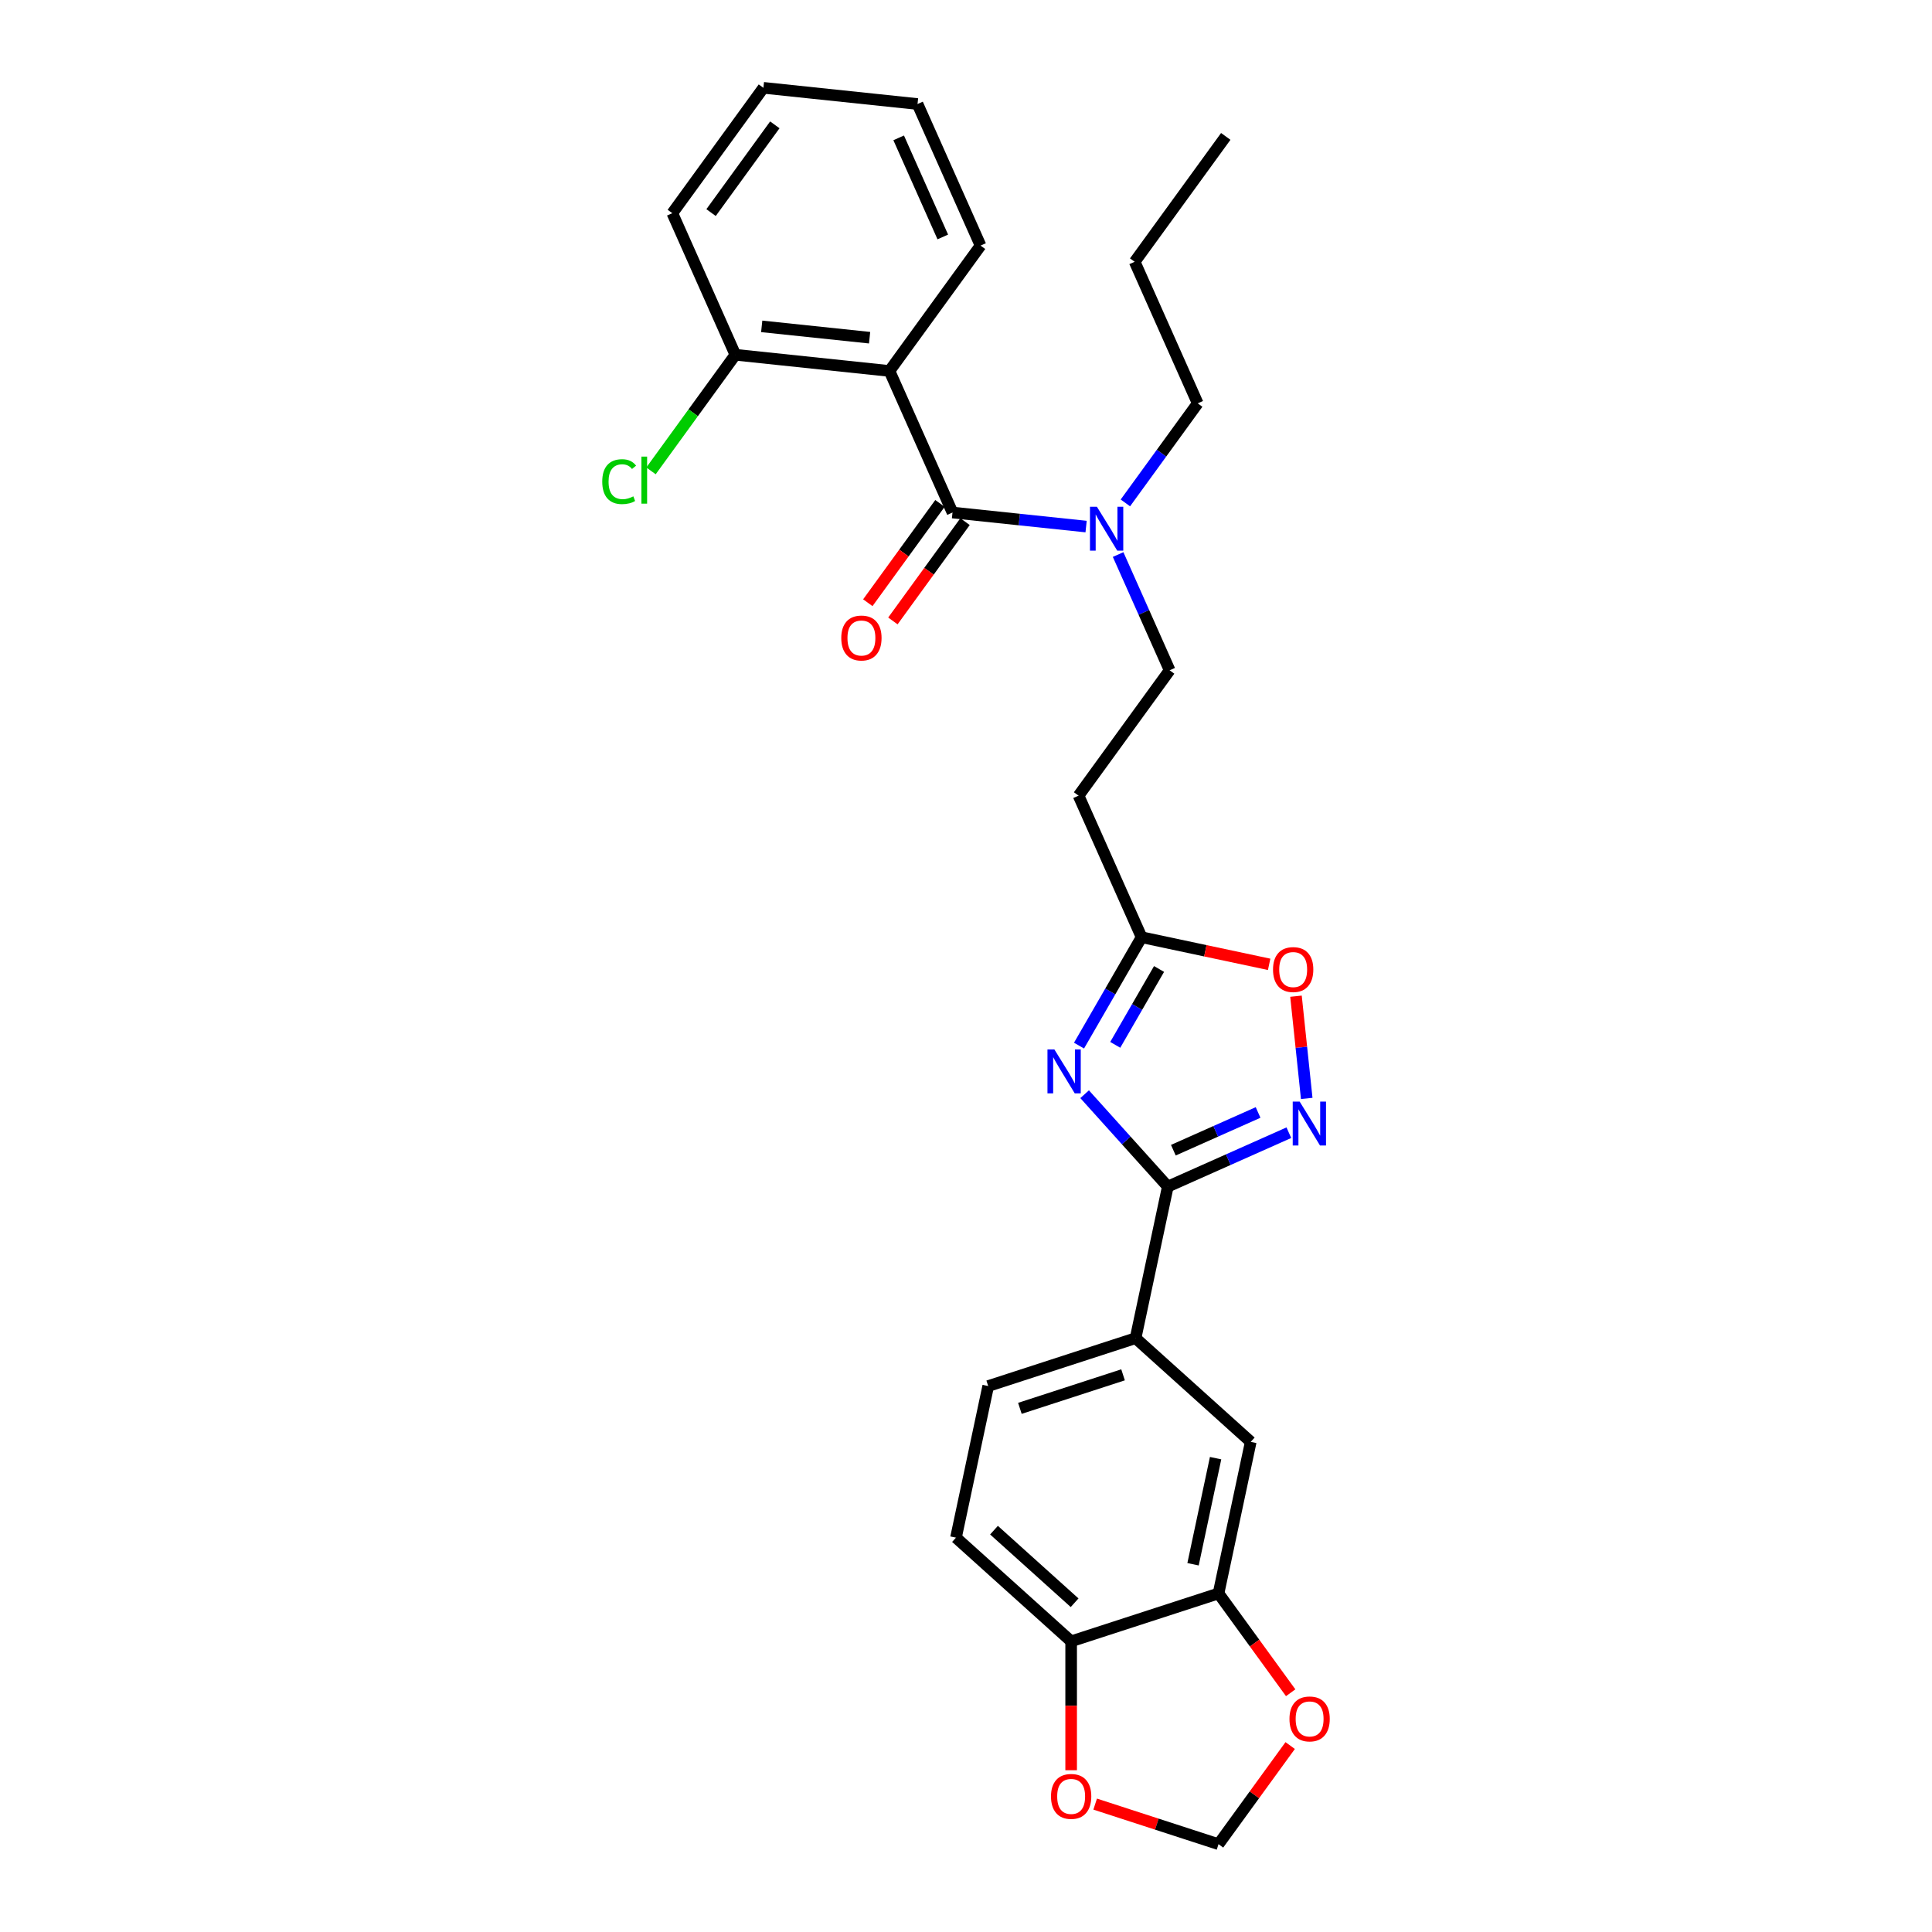 <?xml version='1.0' encoding='iso-8859-1'?>
<svg version='1.1' baseProfile='full'
              xmlns='http://www.w3.org/2000/svg'
                      xmlns:rdkit='http://www.rdkit.org/xml'
                      xmlns:xlink='http://www.w3.org/1999/xlink'
                  xml:space='preserve'
width='1000px' height='1000px' viewBox='0 0 1000 1000'>
<!-- END OF HEADER -->
<rect style='opacity:1.0;fill:#FFFFFF;stroke:none' width='1000' height='1000' x='0' y='0'> </rect>
<path class='bond-0' d='M 578.734,287.028 L 592.071,316.984' style='fill:none;fill-rule:evenodd;stroke:#0000FF;stroke-width:6px;stroke-linecap:butt;stroke-linejoin:miter;stroke-opacity:1' />
<path class='bond-0' d='M 592.071,316.984 L 605.408,346.94' style='fill:none;fill-rule:evenodd;stroke:#000000;stroke-width:6px;stroke-linecap:butt;stroke-linejoin:miter;stroke-opacity:1' />
<path class='bond-1' d='M 582.493,260.302 L 601.212,234.538' style='fill:none;fill-rule:evenodd;stroke:#0000FF;stroke-width:6px;stroke-linecap:butt;stroke-linejoin:miter;stroke-opacity:1' />
<path class='bond-1' d='M 601.212,234.538 L 619.93,208.774' style='fill:none;fill-rule:evenodd;stroke:#000000;stroke-width:6px;stroke-linecap:butt;stroke-linejoin:miter;stroke-opacity:1' />
<path class='bond-2' d='M 562.164,272.549 L 527.589,268.915' style='fill:none;fill-rule:evenodd;stroke:#0000FF;stroke-width:6px;stroke-linecap:butt;stroke-linejoin:miter;stroke-opacity:1' />
<path class='bond-2' d='M 527.589,268.915 L 493.014,265.281' style='fill:none;fill-rule:evenodd;stroke:#000000;stroke-width:6px;stroke-linecap:butt;stroke-linejoin:miter;stroke-opacity:1' />
<path class='bond-3' d='M 604.452,614.178 L 582.927,590.272' style='fill:none;fill-rule:evenodd;stroke:#000000;stroke-width:6px;stroke-linecap:butt;stroke-linejoin:miter;stroke-opacity:1' />
<path class='bond-3' d='M 582.927,590.272 L 561.401,566.365' style='fill:none;fill-rule:evenodd;stroke:#0000FF;stroke-width:6px;stroke-linecap:butt;stroke-linejoin:miter;stroke-opacity:1' />
<path class='bond-4' d='M 604.452,614.178 L 635.78,600.23' style='fill:none;fill-rule:evenodd;stroke:#000000;stroke-width:6px;stroke-linecap:butt;stroke-linejoin:miter;stroke-opacity:1' />
<path class='bond-4' d='M 635.78,600.23 L 667.108,586.282' style='fill:none;fill-rule:evenodd;stroke:#0000FF;stroke-width:6px;stroke-linecap:butt;stroke-linejoin:miter;stroke-opacity:1' />
<path class='bond-4' d='M 607.326,595.339 L 629.255,585.575' style='fill:none;fill-rule:evenodd;stroke:#000000;stroke-width:6px;stroke-linecap:butt;stroke-linejoin:miter;stroke-opacity:1' />
<path class='bond-4' d='M 629.255,585.575 L 651.185,575.811' style='fill:none;fill-rule:evenodd;stroke:#0000FF;stroke-width:6px;stroke-linecap:butt;stroke-linejoin:miter;stroke-opacity:1' />
<path class='bond-5' d='M 604.452,614.178 L 587.776,692.635' style='fill:none;fill-rule:evenodd;stroke:#000000;stroke-width:6px;stroke-linecap:butt;stroke-linejoin:miter;stroke-opacity:1' />
<path class='bond-6' d='M 558.497,541.208 L 574.692,513.157' style='fill:none;fill-rule:evenodd;stroke:#0000FF;stroke-width:6px;stroke-linecap:butt;stroke-linejoin:miter;stroke-opacity:1' />
<path class='bond-6' d='M 574.692,513.157 L 590.886,485.107' style='fill:none;fill-rule:evenodd;stroke:#000000;stroke-width:6px;stroke-linecap:butt;stroke-linejoin:miter;stroke-opacity:1' />
<path class='bond-6' d='M 577.248,540.813 L 588.584,521.178' style='fill:none;fill-rule:evenodd;stroke:#0000FF;stroke-width:6px;stroke-linecap:butt;stroke-linejoin:miter;stroke-opacity:1' />
<path class='bond-6' d='M 588.584,521.178 L 599.921,501.543' style='fill:none;fill-rule:evenodd;stroke:#000000;stroke-width:6px;stroke-linecap:butt;stroke-linejoin:miter;stroke-opacity:1' />
<path class='bond-7' d='M 590.886,485.107 L 623.899,492.124' style='fill:none;fill-rule:evenodd;stroke:#000000;stroke-width:6px;stroke-linecap:butt;stroke-linejoin:miter;stroke-opacity:1' />
<path class='bond-7' d='M 623.899,492.124 L 656.911,499.141' style='fill:none;fill-rule:evenodd;stroke:#FF0000;stroke-width:6px;stroke-linecap:butt;stroke-linejoin:miter;stroke-opacity:1' />
<path class='bond-8' d='M 590.886,485.107 L 558.262,411.831' style='fill:none;fill-rule:evenodd;stroke:#000000;stroke-width:6px;stroke-linecap:butt;stroke-linejoin:miter;stroke-opacity:1' />
<path class='bond-9' d='M 670.799,515.628 L 673.579,542.083' style='fill:none;fill-rule:evenodd;stroke:#FF0000;stroke-width:6px;stroke-linecap:butt;stroke-linejoin:miter;stroke-opacity:1' />
<path class='bond-9' d='M 673.579,542.083 L 676.36,568.539' style='fill:none;fill-rule:evenodd;stroke:#0000FF;stroke-width:6px;stroke-linecap:butt;stroke-linejoin:miter;stroke-opacity:1' />
<path class='bond-10' d='M 630.707,824.763 L 647.383,746.306' style='fill:none;fill-rule:evenodd;stroke:#000000;stroke-width:6px;stroke-linecap:butt;stroke-linejoin:miter;stroke-opacity:1' />
<path class='bond-10' d='M 617.517,809.659 L 629.19,754.739' style='fill:none;fill-rule:evenodd;stroke:#000000;stroke-width:6px;stroke-linecap:butt;stroke-linejoin:miter;stroke-opacity:1' />
<path class='bond-11' d='M 630.707,824.763 L 649.379,850.463' style='fill:none;fill-rule:evenodd;stroke:#000000;stroke-width:6px;stroke-linecap:butt;stroke-linejoin:miter;stroke-opacity:1' />
<path class='bond-11' d='M 649.379,850.463 L 668.051,876.163' style='fill:none;fill-rule:evenodd;stroke:#FF0000;stroke-width:6px;stroke-linecap:butt;stroke-linejoin:miter;stroke-opacity:1' />
<path class='bond-12' d='M 630.707,824.763 L 554.423,849.549' style='fill:none;fill-rule:evenodd;stroke:#000000;stroke-width:6px;stroke-linecap:butt;stroke-linejoin:miter;stroke-opacity:1' />
<path class='bond-13' d='M 554.423,849.549 L 494.815,795.878' style='fill:none;fill-rule:evenodd;stroke:#000000;stroke-width:6px;stroke-linecap:butt;stroke-linejoin:miter;stroke-opacity:1' />
<path class='bond-13' d='M 556.216,829.577 L 514.49,792.008' style='fill:none;fill-rule:evenodd;stroke:#000000;stroke-width:6px;stroke-linecap:butt;stroke-linejoin:miter;stroke-opacity:1' />
<path class='bond-14' d='M 554.423,849.549 L 554.423,882.909' style='fill:none;fill-rule:evenodd;stroke:#000000;stroke-width:6px;stroke-linecap:butt;stroke-linejoin:miter;stroke-opacity:1' />
<path class='bond-14' d='M 554.423,882.909 L 554.423,916.268' style='fill:none;fill-rule:evenodd;stroke:#FF0000;stroke-width:6px;stroke-linecap:butt;stroke-linejoin:miter;stroke-opacity:1' />
<path class='bond-15' d='M 667.795,903.499 L 649.251,929.022' style='fill:none;fill-rule:evenodd;stroke:#FF0000;stroke-width:6px;stroke-linecap:butt;stroke-linejoin:miter;stroke-opacity:1' />
<path class='bond-15' d='M 649.251,929.022 L 630.707,954.545' style='fill:none;fill-rule:evenodd;stroke:#000000;stroke-width:6px;stroke-linecap:butt;stroke-linejoin:miter;stroke-opacity:1' />
<path class='bond-16' d='M 566.855,933.799 L 598.781,944.172' style='fill:none;fill-rule:evenodd;stroke:#FF0000;stroke-width:6px;stroke-linecap:butt;stroke-linejoin:miter;stroke-opacity:1' />
<path class='bond-16' d='M 598.781,944.172 L 630.707,954.545' style='fill:none;fill-rule:evenodd;stroke:#000000;stroke-width:6px;stroke-linecap:butt;stroke-linejoin:miter;stroke-opacity:1' />
<path class='bond-17' d='M 647.383,746.306 L 587.776,692.635' style='fill:none;fill-rule:evenodd;stroke:#000000;stroke-width:6px;stroke-linecap:butt;stroke-linejoin:miter;stroke-opacity:1' />
<path class='bond-18' d='M 587.776,692.635 L 511.492,717.421' style='fill:none;fill-rule:evenodd;stroke:#000000;stroke-width:6px;stroke-linecap:butt;stroke-linejoin:miter;stroke-opacity:1' />
<path class='bond-18' d='M 581.29,711.61 L 527.892,728.96' style='fill:none;fill-rule:evenodd;stroke:#000000;stroke-width:6px;stroke-linecap:butt;stroke-linejoin:miter;stroke-opacity:1' />
<path class='bond-19' d='M 494.815,795.878 L 511.492,717.421' style='fill:none;fill-rule:evenodd;stroke:#000000;stroke-width:6px;stroke-linecap:butt;stroke-linejoin:miter;stroke-opacity:1' />
<path class='bond-20' d='M 558.262,411.831 L 605.408,346.94' style='fill:none;fill-rule:evenodd;stroke:#000000;stroke-width:6px;stroke-linecap:butt;stroke-linejoin:miter;stroke-opacity:1' />
<path class='bond-21' d='M 619.93,208.774 L 587.306,135.498' style='fill:none;fill-rule:evenodd;stroke:#000000;stroke-width:6px;stroke-linecap:butt;stroke-linejoin:miter;stroke-opacity:1' />
<path class='bond-22' d='M 587.306,135.498 L 634.452,70.607' style='fill:none;fill-rule:evenodd;stroke:#000000;stroke-width:6px;stroke-linecap:butt;stroke-linejoin:miter;stroke-opacity:1' />
<path class='bond-23' d='M 460.389,192.005 L 493.014,265.281' style='fill:none;fill-rule:evenodd;stroke:#000000;stroke-width:6px;stroke-linecap:butt;stroke-linejoin:miter;stroke-opacity:1' />
<path class='bond-24' d='M 460.389,192.005 L 380.619,183.621' style='fill:none;fill-rule:evenodd;stroke:#000000;stroke-width:6px;stroke-linecap:butt;stroke-linejoin:miter;stroke-opacity:1' />
<path class='bond-24' d='M 450.101,174.794 L 394.261,168.925' style='fill:none;fill-rule:evenodd;stroke:#000000;stroke-width:6px;stroke-linecap:butt;stroke-linejoin:miter;stroke-opacity:1' />
<path class='bond-25' d='M 460.389,192.005 L 507.535,127.114' style='fill:none;fill-rule:evenodd;stroke:#000000;stroke-width:6px;stroke-linecap:butt;stroke-linejoin:miter;stroke-opacity:1' />
<path class='bond-26' d='M 486.524,260.566 L 467.852,286.266' style='fill:none;fill-rule:evenodd;stroke:#000000;stroke-width:6px;stroke-linecap:butt;stroke-linejoin:miter;stroke-opacity:1' />
<path class='bond-26' d='M 467.852,286.266 L 449.18,311.966' style='fill:none;fill-rule:evenodd;stroke:#FF0000;stroke-width:6px;stroke-linecap:butt;stroke-linejoin:miter;stroke-opacity:1' />
<path class='bond-26' d='M 499.503,269.995 L 480.831,295.695' style='fill:none;fill-rule:evenodd;stroke:#000000;stroke-width:6px;stroke-linecap:butt;stroke-linejoin:miter;stroke-opacity:1' />
<path class='bond-26' d='M 480.831,295.695 L 462.159,321.395' style='fill:none;fill-rule:evenodd;stroke:#FF0000;stroke-width:6px;stroke-linecap:butt;stroke-linejoin:miter;stroke-opacity:1' />
<path class='bond-27' d='M 380.619,183.621 L 358.786,213.671' style='fill:none;fill-rule:evenodd;stroke:#000000;stroke-width:6px;stroke-linecap:butt;stroke-linejoin:miter;stroke-opacity:1' />
<path class='bond-27' d='M 358.786,213.671 L 336.954,243.721' style='fill:none;fill-rule:evenodd;stroke:#00CC00;stroke-width:6px;stroke-linecap:butt;stroke-linejoin:miter;stroke-opacity:1' />
<path class='bond-28' d='M 380.619,183.621 L 347.995,110.346' style='fill:none;fill-rule:evenodd;stroke:#000000;stroke-width:6px;stroke-linecap:butt;stroke-linejoin:miter;stroke-opacity:1' />
<path class='bond-29' d='M 507.535,127.114 L 474.911,53.839' style='fill:none;fill-rule:evenodd;stroke:#000000;stroke-width:6px;stroke-linecap:butt;stroke-linejoin:miter;stroke-opacity:1' />
<path class='bond-29' d='M 487.987,122.648 L 465.15,71.355' style='fill:none;fill-rule:evenodd;stroke:#000000;stroke-width:6px;stroke-linecap:butt;stroke-linejoin:miter;stroke-opacity:1' />
<path class='bond-30' d='M 347.995,110.346 L 395.141,45.455' style='fill:none;fill-rule:evenodd;stroke:#000000;stroke-width:6px;stroke-linecap:butt;stroke-linejoin:miter;stroke-opacity:1' />
<path class='bond-30' d='M 368.045,110.041 L 401.047,64.618' style='fill:none;fill-rule:evenodd;stroke:#000000;stroke-width:6px;stroke-linecap:butt;stroke-linejoin:miter;stroke-opacity:1' />
<path class='bond-31' d='M 474.911,53.839 L 395.141,45.455' style='fill:none;fill-rule:evenodd;stroke:#000000;stroke-width:6px;stroke-linecap:butt;stroke-linejoin:miter;stroke-opacity:1' />
<path  class='atom-0' d='M 567.763 262.307
L 575.206 274.339
Q 575.944 275.526, 577.131 277.675
Q 578.319 279.825, 578.383 279.953
L 578.383 262.307
L 581.399 262.307
L 581.399 285.023
L 578.286 285.023
L 570.298 271.868
Q 569.367 270.328, 568.373 268.564
Q 567.41 266.799, 567.121 266.253
L 567.121 285.023
L 564.17 285.023
L 564.17 262.307
L 567.763 262.307
' fill='#0000FF'/>
<path  class='atom-2' d='M 545.76 543.213
L 553.204 555.244
Q 553.942 556.431, 555.129 558.581
Q 556.316 560.731, 556.38 560.859
L 556.38 543.213
L 559.396 543.213
L 559.396 565.928
L 556.284 565.928
L 548.295 552.774
Q 547.365 551.234, 546.37 549.469
Q 545.407 547.705, 545.119 547.159
L 545.119 565.928
L 542.167 565.928
L 542.167 543.213
L 545.76 543.213
' fill='#0000FF'/>
<path  class='atom-4' d='M 658.916 501.847
Q 658.916 496.393, 661.611 493.345
Q 664.306 490.297, 669.344 490.297
Q 674.381 490.297, 677.076 493.345
Q 679.771 496.393, 679.771 501.847
Q 679.771 507.366, 677.044 510.51
Q 674.317 513.622, 669.344 513.622
Q 664.338 513.622, 661.611 510.51
Q 658.916 507.398, 658.916 501.847
M 669.344 511.056
Q 672.809 511.056, 674.669 508.746
Q 676.562 506.403, 676.562 501.847
Q 676.562 497.388, 674.669 495.142
Q 672.809 492.864, 669.344 492.864
Q 665.878 492.864, 663.986 495.11
Q 662.125 497.356, 662.125 501.847
Q 662.125 506.435, 663.986 508.746
Q 665.878 511.056, 669.344 511.056
' fill='#FF0000'/>
<path  class='atom-5' d='M 672.707 570.196
L 680.15 582.228
Q 680.888 583.415, 682.075 585.564
Q 683.262 587.714, 683.326 587.842
L 683.326 570.196
L 686.342 570.196
L 686.342 592.912
L 683.23 592.912
L 675.241 579.757
Q 674.311 578.217, 673.316 576.452
Q 672.354 574.688, 672.065 574.142
L 672.065 592.912
L 669.113 592.912
L 669.113 570.196
L 672.707 570.196
' fill='#0000FF'/>
<path  class='atom-8' d='M 667.426 889.718
Q 667.426 884.264, 670.121 881.216
Q 672.816 878.168, 677.853 878.168
Q 682.89 878.168, 685.585 881.216
Q 688.28 884.264, 688.28 889.718
Q 688.28 895.237, 685.553 898.381
Q 682.826 901.493, 677.853 901.493
Q 672.848 901.493, 670.121 898.381
Q 667.426 895.269, 667.426 889.718
M 677.853 898.927
Q 681.318 898.927, 683.179 896.617
Q 685.072 894.274, 685.072 889.718
Q 685.072 885.259, 683.179 883.013
Q 681.318 880.735, 677.853 880.735
Q 674.388 880.735, 672.495 882.981
Q 670.634 885.227, 670.634 889.718
Q 670.634 894.306, 672.495 896.617
Q 674.388 898.927, 677.853 898.927
' fill='#FF0000'/>
<path  class='atom-9' d='M 543.995 929.823
Q 543.995 924.369, 546.69 921.321
Q 549.386 918.273, 554.423 918.273
Q 559.46 918.273, 562.155 921.321
Q 564.85 924.369, 564.85 929.823
Q 564.85 935.342, 562.123 938.486
Q 559.396 941.598, 554.423 941.598
Q 549.418 941.598, 546.69 938.486
Q 543.995 935.374, 543.995 929.823
M 554.423 939.032
Q 557.888 939.032, 559.749 936.721
Q 561.642 934.379, 561.642 929.823
Q 561.642 925.364, 559.749 923.118
Q 557.888 920.84, 554.423 920.84
Q 550.958 920.84, 549.065 923.086
Q 547.204 925.332, 547.204 929.823
Q 547.204 934.411, 549.065 936.721
Q 550.958 939.032, 554.423 939.032
' fill='#FF0000'/>
<path  class='atom-23' d='M 435.44 330.236
Q 435.44 324.782, 438.135 321.734
Q 440.83 318.686, 445.867 318.686
Q 450.905 318.686, 453.6 321.734
Q 456.295 324.782, 456.295 330.236
Q 456.295 335.754, 453.568 338.899
Q 450.84 342.011, 445.867 342.011
Q 440.862 342.011, 438.135 338.899
Q 435.44 335.786, 435.44 330.236
M 445.867 339.444
Q 449.332 339.444, 451.193 337.134
Q 453.086 334.792, 453.086 330.236
Q 453.086 325.776, 451.193 323.53
Q 449.332 321.252, 445.867 321.252
Q 442.402 321.252, 440.509 323.498
Q 438.649 325.744, 438.649 330.236
Q 438.649 334.824, 440.509 337.134
Q 442.402 339.444, 445.867 339.444
' fill='#FF0000'/>
<path  class='atom-24' d='M 311.72 249.298
Q 311.72 243.651, 314.351 240.7
Q 317.014 237.716, 322.051 237.716
Q 326.735 237.716, 329.238 241.021
L 327.12 242.753
Q 325.291 240.347, 322.051 240.347
Q 318.618 240.347, 316.789 242.657
Q 314.992 244.935, 314.992 249.298
Q 314.992 253.79, 316.853 256.1
Q 318.746 258.41, 322.404 258.41
Q 324.906 258.41, 327.826 256.902
L 328.724 259.308
Q 327.537 260.078, 325.74 260.528
Q 323.944 260.977, 321.954 260.977
Q 317.014 260.977, 314.351 257.961
Q 311.72 254.945, 311.72 249.298
' fill='#00CC00'/>
<path  class='atom-24' d='M 331.997 236.336
L 334.948 236.336
L 334.948 260.688
L 331.997 260.688
L 331.997 236.336
' fill='#00CC00'/>
</svg>
